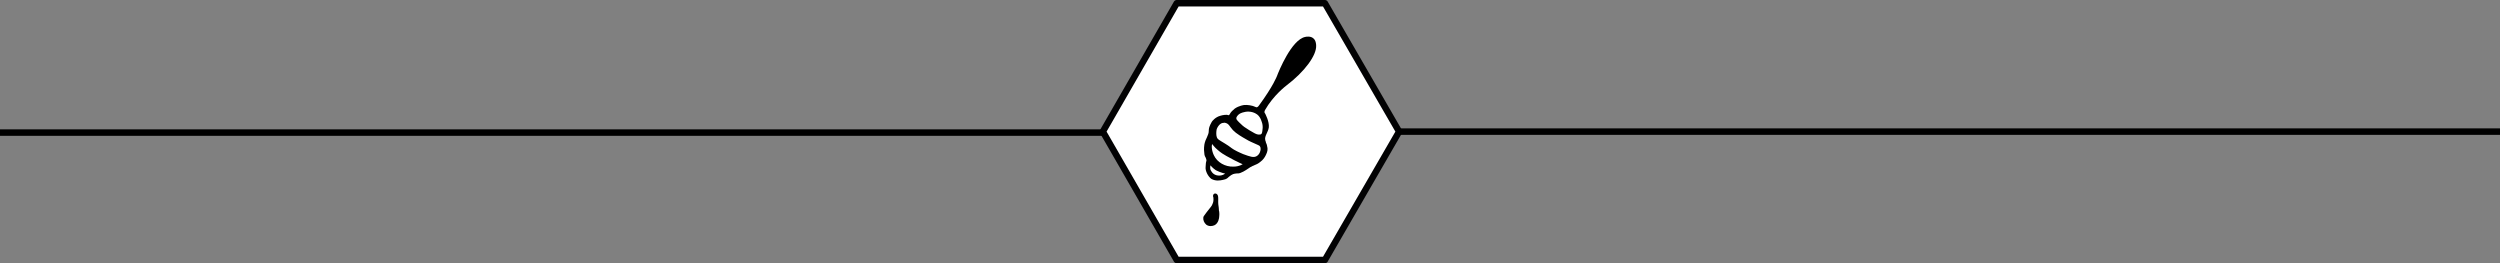 <?xml version="1.0" encoding="utf-8"?>
<!-- Generator: Adobe Illustrator 20.0.0, SVG Export Plug-In . SVG Version: 6.00 Build 0)  -->
<svg version="1.1" id="Capa_1" xmlns="http://www.w3.org/2000/svg" xmlns:xlink="http://www.w3.org/1999/xlink" x="0px" y="0px"
	 viewBox="0 0 771.2 81.2" style="enable-background:new 0 0 771.2 81.2;" xml:space="preserve">
<rect x="0" y="0" width="771.2" height="81.2" fill="#808080" stroke="none"/>
<style type="text/css">
	.st0{fill:#FFFFFF;stroke:#020203;stroke-width:2;stroke-linejoin:round;stroke-miterlimit:10;}
	.st1{fill:#FFFFFF;stroke:#000000;stroke-miterlimit:10;}
	.st2{fill:#FFFFFF;stroke:#000000;stroke-linecap:round;stroke-linejoin:round;stroke-miterlimit:10;}
	.st3{fill:#FFFFFF;stroke:#000000;stroke-width:0.5;stroke-miterlimit:10;}
	.st4{fill:none;stroke:#000000;stroke-width:2;stroke-miterlimit:10;}
</style>
<path d="M-1731.7,208.4"/>
<g>
	<polygon class="st0" points="363,80.2 340.2,40.6 363,1 408.7,1 431.6,40.6 408.7,80.2 	"/>
	<g>
		<path d="M371.9,51.6c0.1-0.6,0-1.2,0.2-1.8c0.1-0.2,0.1-0.4,0-0.7c-0.1-0.4-0.2-0.5-0.4-0.9c-0.1-0.3-0.2-0.5-0.2-1
			c-0.2-1.3,0-2.4,0-2.4c0-0.2,0.2-1.3,0.8-2.4c0.1-0.2,0.1-0.3,0.2-0.5c0.4-0.8,0.4-1.5,0.4-1.9c0.1-1.2,0.8-2.1,0.9-2.4
			c0.1-0.2,1.1-1.5,2.7-1.9c0.6-0.2,1.9-0.4,2.3-0.2c0,0,0.2,0.1,0.3,0c0.1,0,0.1-0.1,0.2-0.2c0.4-0.8,1-1.3,1.6-1.8
			c1.3-0.9,2.8-1.1,2.9-1.1c0.9-0.1,2.5,0.1,3.5,0.6c0,0,0.2,0.1,0.3,0.1c0.1,0,0.4,0,0.8-0.6c4.4-6,5.5-9,5.5-9
			c0.6-1.6,4.5-11.2,8.7-12.1c0.4-0.1,1.7-0.3,2.5,0.4c0.8,0.6,0.9,1.8,0.9,2.2c0.2,3-3.5,8.1-9.2,12.4c0,0-4,3-6.6,7.6
			c-0.1,0.2-0.2,0.6-0.1,0.7v0.1c0,0.1,0,0.1,0.1,0.1c0.1,0.2,1.4,2.6,1.2,4.4c-0.2,1.5-1.4,2.7-1.1,3.9c0,0,0,0.2,0.1,0.3
			c0.1,0.5,0.2,0.8,0.3,0.9c0.2,0.5,0.2,1.1,0.3,1.3c0.1,0.9-0.3,1.7-0.6,2.3c-0.2,0.4-0.7,1.3-1.7,2c-0.6,0.5-1.3,0.8-1.6,0.9
			c-0.3,0.1-0.4,0.2-0.7,0.3c-0.6,0.3-0.8,0.4-1.8,1.1c0,0-1.9,1.3-2.8,1.2c0,0,0,0-0.1,0c-0.1,0-0.5,0-0.9,0.1
			c-0.1,0-0.2,0.1-0.4,0.1c-0.4,0.2-0.8,0.4-1,0.6c-0.4,0.3-0.5,0.4-0.7,0.6c-0.5,0.4-1,0.5-1.5,0.6c-0.9,0.2-2.2,0.4-3.5-0.3
			C372.6,54.4,371.8,52.7,371.9,51.6z"/>
		<path d="M374.3,60.9C374.3,60.8,374.3,60.8,374.3,60.9c-0.2-0.4-0.1-0.9,0.2-1.1c0.3-0.2,0.7-0.1,0.9,0.1c0.7,0.5,0.2,2.1,0.5,3.7
			c0,0.1,0.1,0.5,0.1,1c0,0.2,0,0.4,0.1,0.7c0,0,0.1,0.8,0,1.5c0,0.4-0.2,2.1-1.5,2.7c-0.7,0.3-1.7,0.4-2.5-0.2
			c-0.7-0.6-1-1.5-0.9-2.2c0-0.3,0.2-0.5,1-1.6c1.3-1.7,1.6-1.9,1.8-2.5C374.3,62.4,374.4,61.8,374.3,60.9z"/>
		<path class="st1" d="M378.4,37.5c1.1,0.4,1.3,1.2,2.3,2.3c0.6,0.6,1,0.9,1.9,1.5c0.5,0.3,1.4,0.9,2.7,1.6c0.2,0.1,0.4,0.2,0.8,0.4
			c2.4,1.1,2.7,1.1,3,1.6c0.5,0.8,0.2,1.7,0.1,2c0,0.1-0.4,1.3-1.5,1.8c-1.1,0.5-2.2,0.1-4.4-0.7c-0.4-0.2-1.5-0.6-2.9-1.4
			c-1.3-0.8-1-0.8-2.8-1.9c-1.6-1-2.4-1.3-2.7-2.2c-0.1-0.3-0.2-0.7-0.2-1.2c0-0.3,0-0.9,0.1-1.4c0.3-1.1,1.3-2.5,2.6-2.5
			C377.8,37.3,378.1,37.4,378.4,37.5z"/>
		<path class="st1" d="M389.9,38.1c0.2,1,0.1,1.8,0,2.4c-0.1,0.8-0.3,1.1-0.6,1.3c-0.1,0.1-0.3,0.2-0.7,0.2
			c-0.8,0.1-1.5-0.3-1.9-0.5c-1.3-0.7-1.9-1.1-3.1-1.9c-0.2-0.1-0.9-0.7-1.7-1.5s-1.1-1.2-1-1.7c0-0.1,0-0.4,0.3-0.8
			c0.7-1.1,2-1.4,2.5-1.5c0.3-0.1,2.5-0.6,4.4,0.8C389.4,35.9,389.7,37.5,389.9,38.1z"/>
		<path class="st2" d="M384.4,50.6c-0.7,0.5-2,1.3-3.9,1.3c-2.7,0.1-5.4-1.4-6.5-3.8c-0.6-1.2-1.1-3.5-0.2-4.4l0.1-0.1
			c0.5,0.6,1.1,1.5,2.1,2.3c0.9,0.8,1.7,1.3,2.6,1.8C380,48.5,381.9,49.5,384.4,50.6z"/>
		<path class="st3" d="M378.5,53.4c-0.9,0.9-2.1,1.2-3.3,0.9c-1.5-0.4-1.9-1.7-2-1.8c-0.3-0.9,0-1.7,0.1-2c0.4,0.5,1,1.2,1.9,1.8
			C376.6,53,377.8,53.3,378.5,53.4z"/>
	</g>
	<line class="st4" x1="431" y1="40.6" x2="771.2" y2="40.6"/>
	<line class="st4" x1="0" y1="40.9" x2="340.2" y2="40.9"/>
</g>
</svg>
